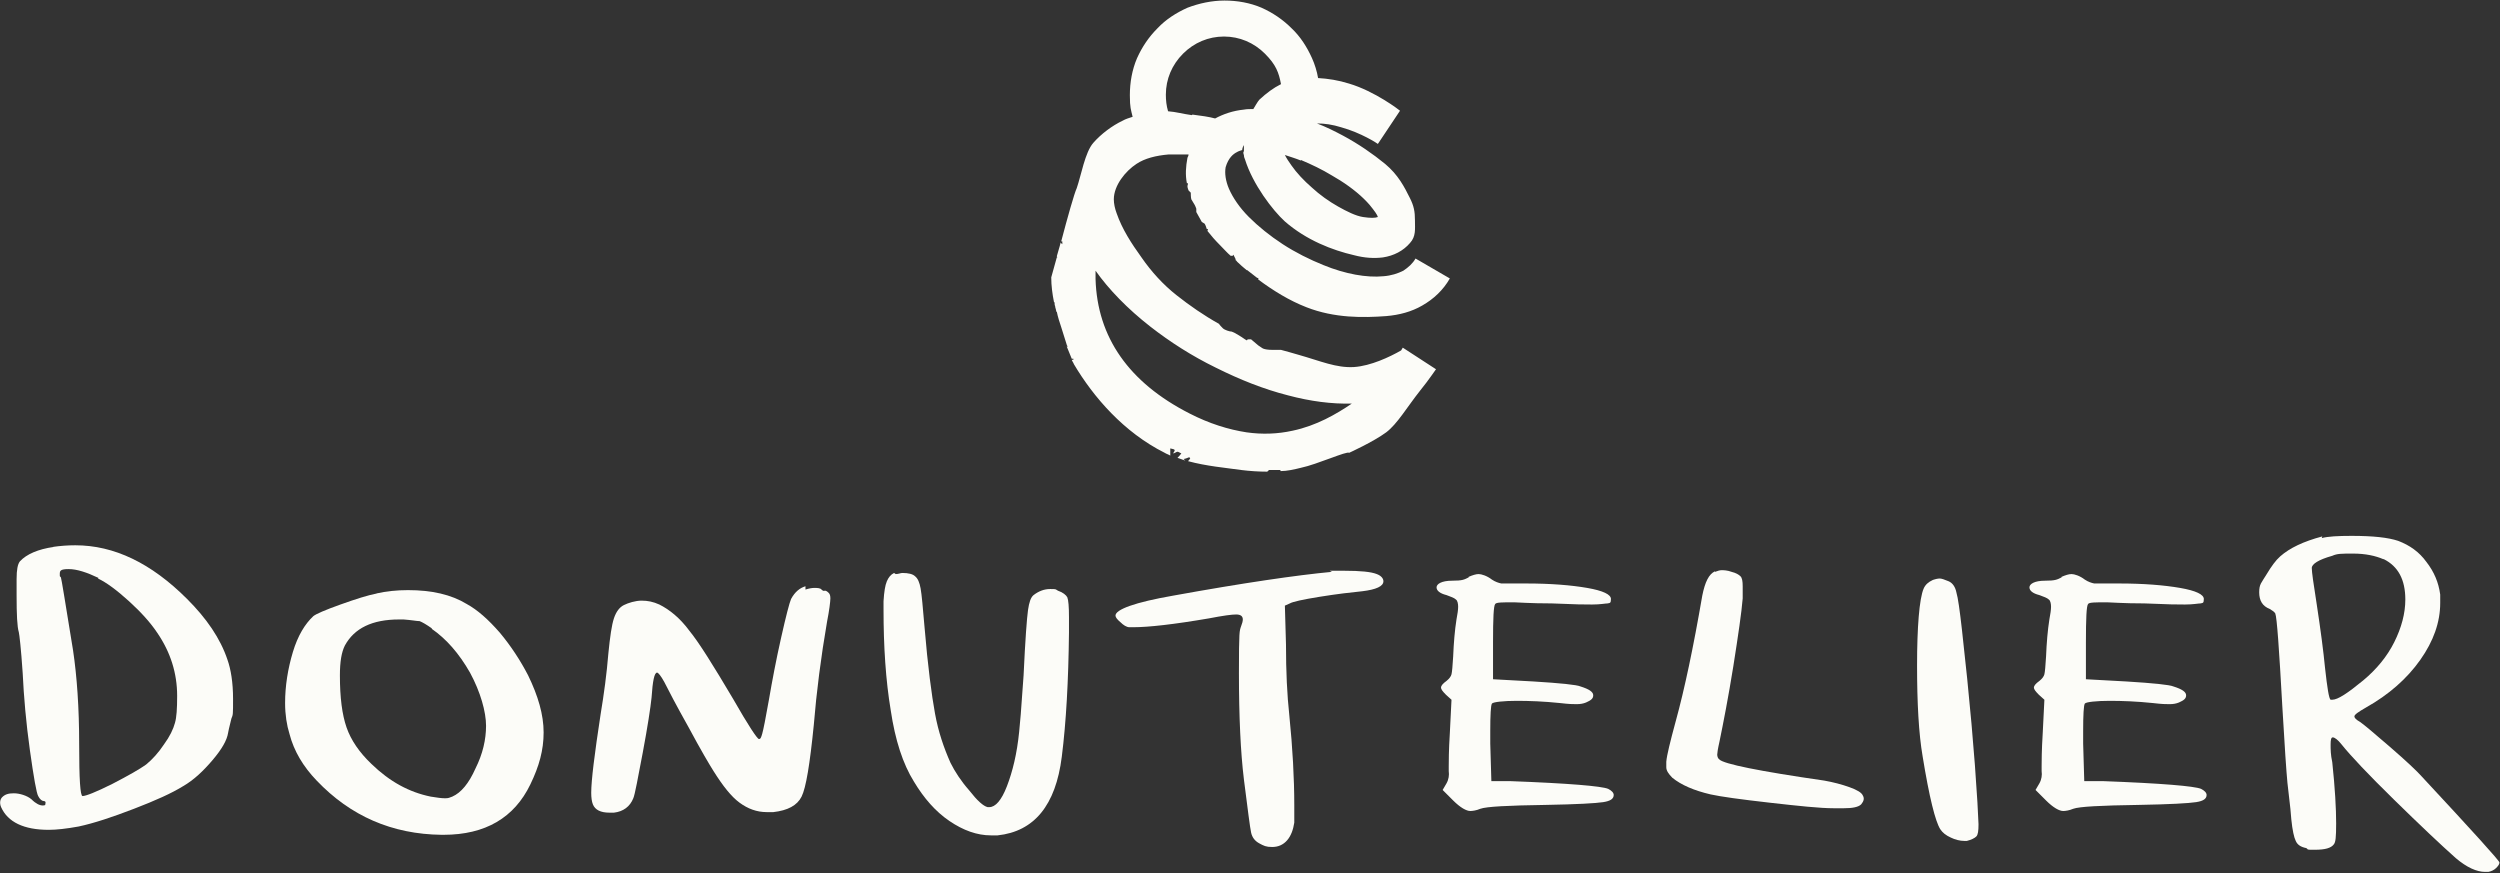 <?xml version="1.0" encoding="UTF-8"?>
<svg id="Layer_1" xmlns="http://www.w3.org/2000/svg" version="1.1" viewBox="0 0 451.6 157.7">
  <rect x="0" y="0" width="451.6" height="157.7" fill="#333333" stroke="none"/>
  <!-- Generator: Adobe Illustrator 29.1.0, SVG Export Plug-In . SVG Version: 2.1.0 Build 142)  -->
  <defs>
    <style>
      .st0 {
        fill: #fcfcf8;
      }
    </style>
  </defs>
  <path class="st0" d="M17.8,104.4c-2.1-1-3.9-1.6-5.4-1.6s-1.6.3-1.6.9,0,.3.2.6c.1.2.8,4.6,2.2,13.2.7,4.7,1.1,10.4,1.1,16.9s.2,9.3.6,9.4h0c.6,0,2.4-.7,5.4-2.2,2.9-1.5,5-2.7,6.1-3.5,1.1-.9,2.2-2.1,3.2-3.6,1.1-1.5,1.7-2.8,2-3.9.3-1,.4-2.6.4-4.9,0-4.1-1.2-7.9-3.6-11.4-1.2-1.8-2.9-3.7-5.1-5.7s-4.1-3.4-5.6-4.1M9.5,98.8c1.4-.2,2.7-.3,4.1-.3,7,0,13.7,3.2,20.2,9.7,3.5,3.5,6,7.1,7.3,11,.6,1.7,1,4.1,1,7s0,2.9-.3,3.6c-.4,1.6-.6,2.5-.6,2.6-.2,1.3-1.1,2.9-2.8,4.9s-3.4,3.6-5.3,4.7c-2.1,1.3-5,2.6-8.9,4.1s-7.2,2.6-10,3.2c-2.2.4-4,.6-5.4.6-4.5,0-7.4-1.4-8.6-4.1-.3-.7-.2-1.4.2-1.8.5-.5,1.1-.7,2.1-.7s2.4.4,3.2,1.1c.8.8,1.5,1.1,2,1.1s.5-.1.5-.3c.1-.3,0-.5-.3-.5s-.7-.3-1-.9c-.3-.5-.8-3.3-1.5-8.3s-1.1-9.7-1.3-13.9c-.3-4.5-.6-7-.7-7.4-.3-1-.4-3.2-.4-6.6v-3c0-1.7.2-2.7.6-3.2,1.2-1.3,3.3-2.2,6.1-2.6"/>
  <path class="st0" d="M78,113.5c-1-.7-1.7-1.1-2.2-1.3-.5,0-1.5-.2-2.9-.3h-.8c-4.9,0-8.1,1.6-9.8,4.7-.6,1.2-.9,2.9-.9,5.4,0,4,.4,7.1,1.2,9.4s2.3,4.5,4.5,6.6c3.3,3.2,6.8,5.1,10.7,5.9,1.2.2,2,.3,2.6.3s.8-.1,1.3-.3c1.6-.7,3-2.4,4.2-5.1,1.3-2.6,1.9-5.2,1.9-7.7s-1-6.1-2.9-9.6c-2-3.5-4.3-6.1-6.9-7.9M68,107.2c1.8-.4,3.7-.6,5.7-.6,4.3,0,7.8.8,10.6,2.5,2,1.1,3.9,2.8,6,5.2,2,2.4,3.7,5,5.1,7.7,1.8,3.7,2.8,7.1,2.8,10.3s-.8,6.1-2.4,9.4c-2.9,6-8.1,9.1-15.7,9.1h-.3c-9-.1-16.5-3.4-22.6-9.8-2.4-2.5-4.1-5.3-4.9-8.4-.5-1.6-.8-3.5-.8-5.6,0-3.1.5-6.2,1.4-9.2s2.2-5.1,3.7-6.5c.5-.4,2.1-1.1,4.9-2.1s5-1.7,6.6-2"/>
  <path class="st0" d="M161.8,103.7c.5,0,.9-.2,1.2-.2,1.1,0,1.9.2,2.3.6.5.4.8,1.1,1,2.2s.4,3.4.7,6.9c.6,7.2,1.3,12.4,1.9,15.7.6,3.3,1.6,6.2,2.8,8.9.8,1.6,1.9,3.3,3.4,5,1.4,1.8,2.5,2.8,3.3,3h.3c1.1,0,2.2-1.2,3.2-3.8s1.8-5.8,2.2-9.8c.1-.8.4-4.2.8-10.2.3-6.5.6-10.4.8-11.8s.5-2.3,1-2.7c.9-.7,1.9-1.1,3-1.1s.9,0,1.4.3c.9.3,1.5.8,1.7,1.2.2.5.3,1.7.3,3.6v2.8c-.1,8.6-.5,16.1-1.3,22.4-1.1,8.8-5,13.5-11.6,14.2h-1.2c-2.5,0-5-.9-7.5-2.6-2.5-1.7-4.6-4.1-6.4-7.1-2-3.2-3.4-7.5-4.2-12.9-.9-5.4-1.3-11.5-1.3-18.2v-1.5c.1-1.7.3-2.9.6-3.6s.7-1.2,1.3-1.5"/>
  <path class="st0" d="M145.5,106.5c.6-.2,1.2-.3,1.6-.3s1.1,0,1.3.3c.2.2.4.3.6.2.1,0,.3,0,.7.4.2.2.3.5.3,1s-.2,2.2-.6,4.2c-1.1,6.4-1.9,12.6-2.4,18.7-.7,7-1.4,11.3-2.2,12.9-.8,1.6-2.5,2.5-5.1,2.8h-1.2c-1.8,0-3.4-.6-4.9-1.7-1.5-1.1-3-3-4.7-5.7-.7-1.1-2.3-3.8-4.5-7.9-2.3-4.1-3.7-6.8-4.4-8.2-.6-1.1-1.1-1.7-1.3-1.7-.5,0-.8,1.5-1,4.5-.2,1.9-.7,5.2-1.6,10-.9,4.7-1.4,7.5-1.7,8.2-.6,1.5-1.8,2.4-3.5,2.6h-.8c-1.6,0-2.6-.5-3-1.5-.2-.5-.3-1.2-.3-2.1,0-2.2.6-7,1.7-14.2.6-3.6,1.1-7.3,1.4-11,.3-3,.6-5.1,1-6.3.4-1.2,1-2,1.8-2.4s2.1-.8,3.2-.8,2.1.2,3.2.7c1.8.9,3.7,2.4,5.4,4.7,1.8,2.2,4.4,6.4,7.9,12.3,2.8,4.9,4.4,7.3,4.7,7.3s.4-.3.6-1c.2-.7.6-2.7,1.2-6.1.6-3.5,1.3-7.2,2.2-11.2s1.5-6.3,1.8-7c.7-1.3,1.6-2,2.6-2.3"/>
  <path class="st0" d="M240.2,103.1h2.6c3,0,4.9.2,5.9.6.8.3,1.2.8,1.2,1.3,0,.9-1.3,1.5-3.8,1.8-2,.2-4.6.5-7.7,1-3.1.5-4.9.9-5.4,1.2l-.9.4.2,7c0,4.9.2,9.1.6,12.8.6,5.9.9,11.4.9,16.3s0,2.6,0,3.1c-.2,1.3-.6,2.4-1.3,3.2s-1.6,1.2-2.7,1.2-1.5-.2-2.4-.7c-.7-.4-1.2-1-1.4-1.9s-.6-4.1-1.3-9.6c-.6-4.9-.9-11.4-.9-19.2s.1-7.6.4-8.5c.2-.5.3-.9.3-1.2,0-.6-.4-.9-1.2-.9s-2.3.2-4.9.7c-6.4,1.1-11,1.6-13.6,1.6s-.3,0-.5,0h-.3c-.5,0-1.1-.4-1.6-.9-.6-.5-.9-.9-.9-1.2,0-1.1,3.5-2.4,10.4-3.6,12.7-2.3,22.3-3.7,28.7-4.3"/>
  <path class="st0" d="M265.3,104.2c.7-.3,1.3-.5,1.8-.5s1.5.3,2.4,1c.6.4,1.2.6,1.7.7.6,0,2.1,0,4.5,0,4.4,0,8.1.3,11,.8s4.3,1.2,4.3,2-.2.7-.6.8c-.4,0-1.3.2-2.8.2s-2.7,0-7.3-.2c-3.9,0-6.2-.2-6.8-.2-2.1,0-3.2,0-3.4.3-.3.3-.4,2.6-.4,7v6.6l7.3.4c4.9.3,7.8.6,8.5.9,1.6.5,2.3,1,2.3,1.6s-.4.9-1.3,1.3c-.5.2-1,.3-1.7.3s-1.3,0-3-.2c-2.9-.3-5.5-.4-7.8-.4s-4.3.2-4.5.5-.3,2-.3,5v2.2l.2,6.8h3.3c10.7.4,16.6.9,17.8,1.4.6.3,1,.7,1,1.1,0,.7-.6,1.1-1.9,1.3s-4.7.4-10.4.5c-6.8.1-10.7.3-11.8.7-.7.3-1.4.4-1.8.4-.7,0-1.8-.6-3.1-1.9l-1.9-1.9.7-1.2c.4-.7.5-1.5.4-2.2v-.9c0-.8,0-2.8.2-6l.3-6-1-.9c-.6-.6-.9-1-.9-1.3s.3-.7,1-1.2c.5-.4.8-.8.9-1.2.1-.4.2-1.5.3-3.2.1-2.5.3-4.8.6-6.7.2-1,.3-1.8.3-2.3s-.1-1.1-.4-1.3c-.3-.3-.9-.5-1.7-.8-1.2-.3-1.8-.8-1.8-1.4s.9-1.2,2.8-1.2,2.2-.2,3-.6"/>
  <path class="st0" d="M309.8,103.3c.5-.2.9-.3,1.2-.3s1,0,1.8.3c.8.2,1.3.5,1.6.8.3.3.4.9.4,1.8v2.2c-.2,2.5-.8,6.6-1.7,12.3-.9,5.6-1.8,10.2-2.5,13.6-.3,1.3-.4,2.1-.4,2.3,0,.3.1.7.4.9.8.8,7.1,2.1,18.9,3.8,1.7.3,3.2.7,4.6,1.2s2.2,1,2.4,1.5c.3.5.2,1-.3,1.6-.5.5-1.6.7-3.1.7h-1.9c-2.4,0-6.2-.4-11.5-1s-8.9-1.1-10.7-1.5c-3-.7-5.3-1.7-6.9-3-.7-.7-1.1-1.3-1.1-1.9s0-.2,0-.4v-.6c.1-1.2.7-3.6,1.7-7.3,1.6-5.8,3.2-13.4,4.8-22.7.5-2.5,1.2-3.9,2.3-4.4"/>
  <path class="st0" d="M348.8,104.9c.7-.3,1.3-.4,1.6-.4s.9.2,1.6.5,1.2,1,1.4,2c.3,1,.6,3.2,1,6.7,1.4,12.4,2.3,22.8,2.8,31.2.1,2.3.2,3.6.2,4,0,1.2-.1,1.9-.4,2.2s-.9.6-1.7.8h-.5c-.7,0-1.6-.2-2.4-.6-.9-.4-1.5-.9-1.9-1.5-.9-1.4-2-5.8-3.2-13.2-.7-4.1-1-9.6-1-16.4s.4-12.1,1.2-13.9c.3-.7.9-1.2,1.6-1.5"/>
  <path class="st0" d="M372.4,104.2c.7-.3,1.3-.5,1.8-.5s1.5.3,2.4,1c.6.4,1.2.6,1.7.7.6,0,2.1,0,4.5,0,4.4,0,8.1.3,11,.8s4.3,1.2,4.3,2-.2.7-.6.8c-.4,0-1.3.2-2.8.2s-2.7,0-7.3-.2c-3.9,0-6.2-.2-6.8-.2-2.1,0-3.2,0-3.4.3-.3.3-.4,2.6-.4,7v6.6l7.3.4c4.9.3,7.8.6,8.5.9,1.6.5,2.3,1,2.3,1.6s-.4.9-1.3,1.3c-.5.2-1,.3-1.7.3s-1.3,0-3-.2c-2.9-.3-5.5-.4-7.8-.4s-4.3.2-4.5.5-.3,2-.3,5v2.2l.2,6.8h3.3c10.7.4,16.6.9,17.8,1.4.6.3,1,.7,1,1.1,0,.7-.6,1.1-1.9,1.3s-4.7.4-10.4.5c-6.8.1-10.7.3-11.8.7-.7.3-1.4.4-1.8.4-.7,0-1.8-.6-3.1-1.9l-1.9-1.9.7-1.2c.4-.7.5-1.5.4-2.2v-.9c0-.8,0-2.8.2-6l.3-6-1-.9c-.6-.6-.9-1-.9-1.3s.3-.7,1-1.2c.5-.4.8-.8.9-1.2.1-.4.2-1.5.3-3.2.1-2.5.3-4.8.6-6.7.2-1,.3-1.8.3-2.3s-.1-1.1-.4-1.3c-.3-.3-.9-.5-1.7-.8-1.2-.3-1.8-.8-1.8-1.4s.9-1.2,2.8-1.2,2.2-.2,3-.6"/>
  <path class="st0" d="M430.5,101c-1.4-.6-3.2-1-5.4-1s-2.9,0-3.8.4c-2.5.7-3.7,1.5-3.7,2.2s.3,2.8.9,6.6c.7,4.6,1.2,8.4,1.5,11.5.4,3.6.7,5.5,1,5.7h.3c1,0,2.8-1.2,5.6-3.5,2.4-2,4.3-4.3,5.6-6.9,1.3-2.6,2-5.2,2-7.7,0-3.6-1.3-6-3.9-7.3M419.4,97.2c1.1-.3,2.9-.4,5.4-.4,3.9,0,6.6.3,8.4.9,2.1.8,3.8,2,5.1,3.8,1.4,1.8,2.2,3.7,2.5,5.9v1.5c0,3.5-1.2,6.9-3.6,10.3s-5.7,6.3-9.8,8.6c-1.4.8-2.1,1.3-2.1,1.6s.3.6,1,1c.6.4,2.4,1.9,5.4,4.5s4.9,4.4,5.7,5.3c9.4,10.1,14.1,15.3,14.1,15.6s-.2.6-.6,1-.9.6-1.4.7h-.6c-1.5,0-3.3-.8-5.3-2.5-2.7-2.4-6.4-5.9-11.1-10.5s-7.9-8-9.5-10c-.7-.9-1.3-1.3-1.6-1.3s-.4.4-.4,1.3,0,1.8.3,3.2c.5,4.7.7,8.4.7,11s-.1,3.4-.4,3.8c-.5.7-1.6,1-3.4,1s-1.1,0-1.6-.3c-1-.2-1.6-.6-1.9-1.3-.3-.6-.6-1.9-.8-3.9,0-.3-.2-2.5-.7-6.6-.2-2.1-.5-6.5-.9-13.4-.6-10.8-1-16.5-1.3-17.2-.2-.3-.5-.5-1-.8-1.3-.5-1.9-1.5-1.9-3s.4-1.7,1.3-3.2,1.7-2.6,2.5-3.3c1.7-1.5,4.2-2.7,7.6-3.6"/>
  <path class="st0" d="M215.3,20.8c-1.5-.2-2.9-.6-4.3-.7-.3-1-.4-2-.4-3,0-2.8,1.1-5.4,3.1-7.4s4.6-3.1,7.4-3.1,5.4,1.1,7.4,3.1,2.5,3.4,2.9,5.5c-1.4.7-2.6,1.6-3.9,2.8-.3.3-.9,1.4-1.1,1.7-.6,0-1.2,0-1.7.1-2,.2-3.7.8-5.2,1.6-1.1-.3-2.5-.5-4.1-.7M235,28.9c1.9.8,3.8,1.7,5.6,2.8h0c.5.3,1,.6,1.5.9,2.2,1.4,4,2.9,5.3,4.4.9,1.1,1.4,1.8,1.5,2.2-.5.2-1.4.2-2.7,0s-2.9-1-4.5-1.9-3.3-2.1-4.7-3.4c-1.5-1.3-2.8-2.7-3.7-4-.5-.7-.9-1.3-1.2-1.9.9.3,1.9.6,2.9,1M207.8,59c3.6,2.8,7.5,5.3,11.8,7.4,4.4,2.2,8.7,3.9,13,5,4.1,1.1,8,1.6,11.6,1.5-2.8,1.9-6.4,4-10.7,4.9-2.7.6-5.5.7-8.3.3-3.3-.5-6.8-1.6-10.3-3.4-11-5.6-16.7-13.8-17-24.3v-1.5c2.4,3.4,5.8,6.9,9.9,10.1M227.3,50.5c2.7,2,5.6,3.8,8.7,5,5.1,2,10.3,1.9,14.4,1.6,2.4-.2,4.6-.8,6.5-1.9,2.1-1.2,3.8-2.8,5-4.9l-6.2-3.6c-.5.9-1.3,1.6-2.2,2.2-1,.5-2.2.9-3.6,1-3,.3-6.9-.4-10.8-2-2.5-1-5.1-2.3-7.4-3.8-2.3-1.5-4.4-3.2-6.1-4.9-1.7-1.7-2.9-3.5-3.6-5.1-.6-1.4-.8-2.8-.6-3.9.5-1.7,1.4-2.4,2-2.7.3-.2.7-.3,1-.4,0-.1,0-.4.3-.9v1.2h-.1c0,.2,0,.4.1.6,0,.3.1.6.2.8,1.4,4.5,5,9.2,7.2,11.2,3.9,3.4,8.6,5.2,12.5,6.1,1.9.5,3.6.6,5.2.4,2-.3,3.7-1.2,4.9-2.6,1.1-1.2.9-2.5.9-4.1s-.2-2.6-.9-4c-1-2-2.1-4.2-4.5-6.2-2.2-1.8-4.8-3.6-7.6-5.1-1.5-.8-3.1-1.6-4.7-2.2,1.4,0,2.8.2,4.4.7,3.6,1,6.5,2.9,6.6,3l4-6c-.1-.1-4.5-3.5-9.2-4.9-1.9-.6-3.8-.9-5.6-1-.2-1.2-.6-2.5-1.1-3.6-.9-2-2.1-3.9-3.7-5.4-1.6-1.6-3.4-2.8-5.4-3.7-2.1-.9-4.4-1.3-6.7-1.3s-4.6.5-6.7,1.3c-2,.9-3.9,2.1-5.4,3.7-1.6,1.6-2.8,3.4-3.7,5.4-.9,2.1-1.3,4.4-1.3,6.7s.2,2.6.5,3.9c-.6.2-1.3.4-1.8.7-1.9.9-3.9,2.4-5.3,4-1.5,1.7-2.2,5.9-3,8.2-.4.8-1.7,5.4-2.8,9.6h0s.1,0,.2,0v.5c-.1,0-.2-.2-.3-.3-.2.9-.5,1.7-.7,2.5,0,0,0,0,.1.2h-.1c-.5,1.8-.9,3.2-1,3.6,0,1.5.2,3,.5,4.5,0,0,.1,0,.1,0h0c0,.3,0,.5.1.7h.2-.2c0,.3.2.6.2,1h.1c.2,1,.5,1.9.8,2.8.4,1.2.7,2.3,1.1,3.5,0,0,0,0,.1-.2v.2h-.2c.3.7.6,1.5.9,2.2h.3v.2h-.3c.1.3.3.5.4.8,3.5,5.9,9,12.3,16.4,16,.3.2.7.3,1,.5v-1.3c.9.2,1,.2.5.9.3,0,.6-.3.8-.3s.4.2.7.3c-.2.3-.5.6-.7.8.5.2.9.3,1.4.5l-.3-.3c.3,0,.7-.2,1-.3,0,0,.1,0,.2.2-.1.2-.3.4-.4.5,3.3.9,6.8,1.2,9.6,1.6,1.6.2,3.2.3,4.7.3,0,0,.3-.2.3-.3h2.1v.2c1.2,0,2.5-.3,3.7-.6,2.9-.6,8.4-3.1,8.7-2.7,0,0,4.4-2,6.7-3.7,2-1.5,3.8-4.6,6.1-7.5,1.7-2.1,2.8-3.8,2.9-3.9l-6-3.9c0,0-.2.3-.3.5-2.1,1.2-5.5,2.8-8.5,3-3.2.2-6.1-1.1-10-2.2-1-.3-2.1-.6-3.2-.9h-.9s.5,0,.6,0h-1.2c-1.7,0-2-.4-2-.4l-.6-.4-1.3-1.1h-.5c-.4,0,0,.4-.6,0-.7-.5-2-1.3-2.4-1.4-.4,0-1.3-.3-1.6-.6-.2-.2-.6-.6-.7-.8-2.7-1.5-5.3-3.3-7.7-5.2s-4.5-4.2-6.3-6.8c-1.8-2.5-3.5-5.1-4.5-8-.3-.8-.5-1.7-.5-2.5,0-2.5,2.1-5.1,4.1-6.4,1.5-1,3.5-1.5,5.8-1.7h3.6c0,.2-.1.4-.2.6h0c-.3,1.6-.4,3.1-.1,4.6h.2s0,.2-.1.5c0,.3.1.5.2.8l.4.4s0,.9.1,1.2c.2.3.4.7.6,1,.1.2.2.4.3.7v.6c.3.6.7,1.2,1,1.8l.5.3c.2.3.3.7.4,1h0c0,0,0-.1.2,0,0,0,0,.2-.1.3.7.9,1.4,1.7,2.3,2.6s1.2,1.3,1.9,1.9h.4c0,0,0-.5.3.2,0,0,.1.2.2.4h.2-.2v.2c.1,0,.2.2.3.3h0c.5.5,1.1,1,1.7,1.5h.1c.6.5,1.2.9,1.8,1.4,0,0,.1,0,.2,0v.2h0"/>
</svg>